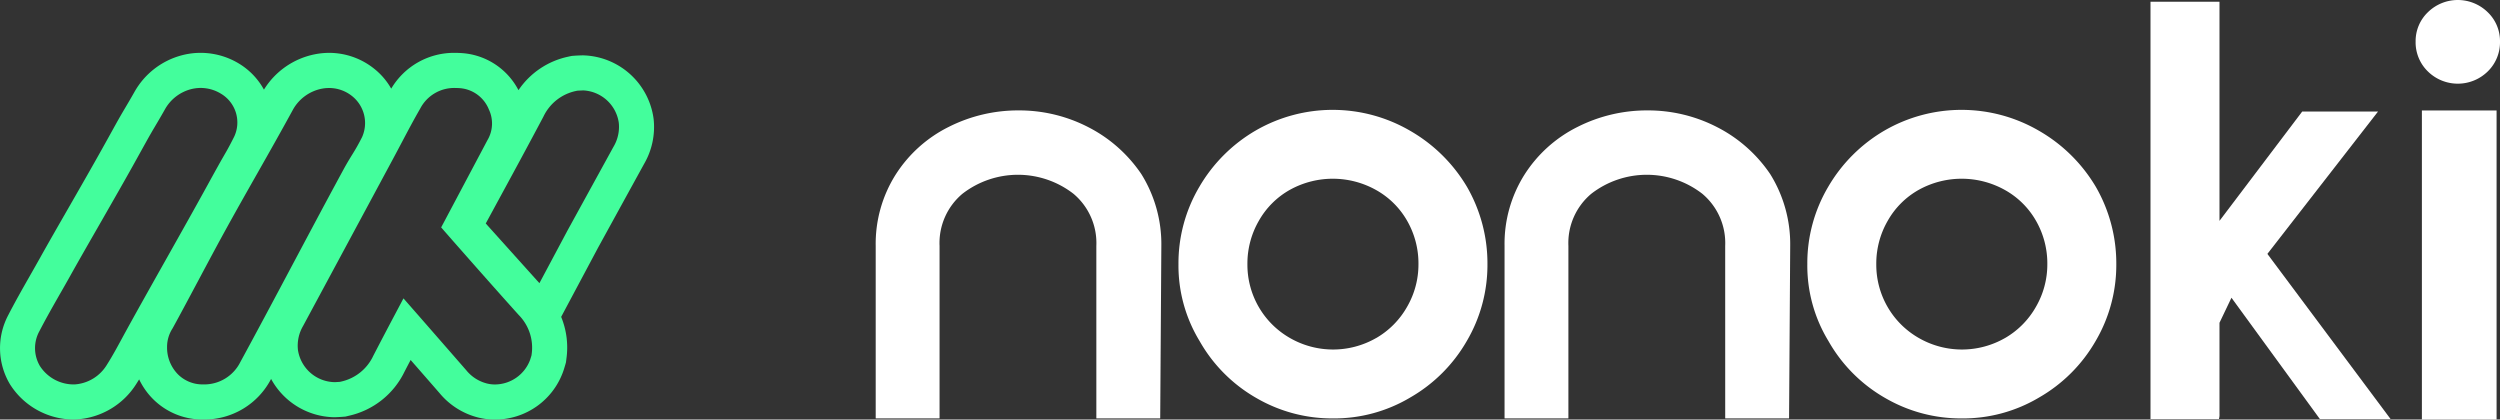 <svg xmlns="http://www.w3.org/2000/svg" xmlns:xlink="http://www.w3.org/1999/xlink" width="253.876" height="42.605" viewBox="0 0 253.876 42.605"><rect x="0" y="0" width="253.876" height="42.605" fill="#333333" stroke="none"/><defs><clipPath id="clip-path"><rect id="Rect&#xE1;ngulo_5" data-name="Rect&#xE1;ngulo 5" width="253.876" height="42.605" fill="none"></rect></clipPath><clipPath id="clip-path-2"><rect id="Rect&#xE1;ngulo_11" data-name="Rect&#xE1;ngulo 11" width="66.427" height="37.238" fill="#43fe9c"></rect></clipPath></defs><g id="Grupo_1" data-name="Grupo 1" transform="translate(-261.793 -567.063)"><g id="Grupo_2" data-name="Grupo 2" transform="translate(261.793 567.063)"><g id="Grupo_1-2" data-name="Grupo 1" clip-path="url(#clip-path)"><path id="Trazado_5" data-name="Trazado 5" d="M302.278,49.108a6.532,6.532,0,0,0-2.316-5.289,9.2,9.2,0,0,0-11.29,0,6.529,6.529,0,0,0-2.316,5.289V66.625h-6.484V49.108a13.161,13.161,0,0,1,2-7.2,13.53,13.53,0,0,1,5.413-4.885,15.614,15.614,0,0,1,7.063-1.676,15.294,15.294,0,0,1,7.121,1.705,14.427,14.427,0,0,1,5.384,4.769,13.449,13.449,0,0,1,2.026,7.284l-.115,17.516h-6.485Z" transform="translate(-190.944 -24.135)" fill="#fff"></path><path id="Trazado_6" data-name="Trazado 6" d="M384.471,64.39a15.4,15.4,0,0,1-5.7-5.752,14.736,14.736,0,0,1-2.142-7.8A15.242,15.242,0,0,1,378.739,43a15.835,15.835,0,0,1,5.761-5.752,15.624,15.624,0,0,1,15.632.029,15.93,15.93,0,0,1,5.789,5.695,15.562,15.562,0,0,1,2.085,7.862,15.247,15.247,0,0,1-2.114,7.833,15.532,15.532,0,0,1-5.7,5.694,15.1,15.1,0,0,1-7.874,2.139,15.294,15.294,0,0,1-7.845-2.11m12.216-6.041a8.475,8.475,0,0,0,3.155-3.18A8.588,8.588,0,0,0,401,50.833a8.7,8.7,0,0,0-1.129-4.365,8.255,8.255,0,0,0-3.156-3.151,8.993,8.993,0,0,0-8.772-.029,8.252,8.252,0,0,0-3.155,3.15,8.69,8.69,0,0,0-1.158,4.394,8.567,8.567,0,0,0,4.342,7.515,8.788,8.788,0,0,0,8.714,0" transform="translate(-256.955 -24.01)" fill="#fff"></path><path id="Trazado_7" data-name="Trazado 7" d="M503.257,49.108a6.532,6.532,0,0,0-2.316-5.289,9.2,9.2,0,0,0-11.29,0,6.529,6.529,0,0,0-2.316,5.289V66.625h-6.484V49.108a13.16,13.16,0,0,1,2-7.2,13.529,13.529,0,0,1,5.413-4.885,15.614,15.614,0,0,1,7.063-1.676,15.294,15.294,0,0,1,7.121,1.705,14.427,14.427,0,0,1,5.385,4.769,13.449,13.449,0,0,1,2.026,7.284l-.115,17.516h-6.485Z" transform="translate(-328.063 -24.135)" fill="#fff"></path><path id="Trazado_8" data-name="Trazado 8" d="M585.45,64.39a15.4,15.4,0,0,1-5.7-5.752,14.736,14.736,0,0,1-2.142-7.8A15.243,15.243,0,0,1,579.718,43a15.835,15.835,0,0,1,5.761-5.752,15.624,15.624,0,0,1,15.632.029,15.93,15.93,0,0,1,5.789,5.695,15.562,15.562,0,0,1,2.085,7.862,15.248,15.248,0,0,1-2.114,7.833,15.532,15.532,0,0,1-5.7,5.694,15.1,15.1,0,0,1-7.874,2.139,15.294,15.294,0,0,1-7.845-2.11m12.216-6.041a8.475,8.475,0,0,0,3.155-3.18,8.587,8.587,0,0,0,1.158-4.336,8.7,8.7,0,0,0-1.129-4.365,8.255,8.255,0,0,0-3.156-3.151,8.993,8.993,0,0,0-8.772-.029,8.252,8.252,0,0,0-3.155,3.15,8.69,8.69,0,0,0-1.158,4.394,8.567,8.567,0,0,0,4.342,7.515,8.788,8.788,0,0,0,8.714,0" transform="translate(-394.074 -24.01)" fill="#fff"></path><path id="Trazado_9" data-name="Trazado 9" d="M699.164,26.156,711.67,42.921H704.49l-8.974-12.313L694.3,33.152V42.4a1.451,1.451,0,0,1-.058.52h-6.948V.547H694.3V22.8L702.7,11.7h7.7Z" transform="translate(-468.91 -0.373)" fill="#fff"></path><path id="Trazado_10" data-name="Trazado 10" d="M773.268,7.255a4.124,4.124,0,0,1-1.245-3.035,4.059,4.059,0,0,1,1.245-2.977,4.339,4.339,0,0,1,6.079,0,4.064,4.064,0,0,1,1.245,2.977,4.129,4.129,0,0,1-1.245,3.035,4.339,4.339,0,0,1-6.079,0m6.977,35.35H772.66V11.215h7.585Z" transform="translate(-526.716 0)" fill="#fff"></path></g></g><g id="Grupo_18" data-name="Grupo 18" transform="translate(261.793 572.431)"><g id="Grupo_5" data-name="Grupo 5" clip-path="url(#clip-path-2)"><path id="Uni&#xF3;n_1" data-name="Uni&#xF3;n 1" d="M7.5,37.234a7.674,7.674,0,0,1-6.5-3.6,7.161,7.161,0,0,1-.163-7c.7-1.361,1.457-2.691,2.194-3.985q.494-.866.982-1.734c.9-1.616,2.043-3.6,3.146-5.523l.029-.051C8.3,13.406,9.448,11.4,10.337,9.807Q11,8.621,11.655,7.433l.028-.05c.5-.9.782-1.378,1.085-1.889.237-.4.481-.812.865-1.488A7.8,7.8,0,0,1,18.507.235a7.5,7.5,0,0,1,5.835.9,7.027,7.027,0,0,1,2.461,2.6A7.885,7.885,0,0,1,31.908.158,7.5,7.5,0,0,1,33.433,0a7.31,7.31,0,0,1,4.522,1.577,6.939,6.939,0,0,1,1.773,2.057A7.4,7.4,0,0,1,46.219,0q.248,0,.507.014a7.017,7.017,0,0,1,5.925,3.773,8.13,8.13,0,0,1,5.055-3.4l.1-.024L58.066.31l.263-.02c.136-.01.272-.017.418-.023L58.9.26c.1,0,.195-.007.293-.007a7.421,7.421,0,0,1,7.184,6.473,7.451,7.451,0,0,1-.96,4.535q-1.681,3.056-3.359,6.113l-.1.181-1.222,2.226-2.82,5.287-.929,1.743a8.192,8.192,0,0,1,.532,4.253l-.012.1-.034.271-.075.263c-.035.121-.072.241-.109.361l-.009.029-.05.158a7.346,7.346,0,0,1-6.989,4.993,6.914,6.914,0,0,1-1.651-.2,7.452,7.452,0,0,1-3.93-2.459q-1.48-1.7-2.961-3.393c-.218.416-.425.814-.626,1.2a8.259,8.259,0,0,1-5.628,4.461l-.1.024-.262.063-.268.022c-.129.011-.258.018-.388.025h-.016l-.167.009c-.117.006-.233.009-.35.009a7.437,7.437,0,0,1-6.364-3.887h0a7.63,7.63,0,0,1-6.876,4.119h-.069a7.076,7.076,0,0,1-5.021-2.052,7.215,7.215,0,0,1-1.434-2.024q-.141.232-.288.462a7.729,7.729,0,0,1-6.007,3.6l-.169.012ZM32.633,3.649a4.314,4.314,0,0,0-2.856,2.07c-2.611,4.782-4.6,8.116-7.218,12.895-.675,1.232-1.552,2.877-2.4,4.468-.93,1.744-1.891,3.547-2.632,4.893a3.468,3.468,0,0,0-.561,1.805l0,.036v.036a3.88,3.88,0,0,0,1.111,2.8,3.53,3.53,0,0,0,2.509,1.017h.036A4.094,4.094,0,0,0,24.4,31.409c1.689-3.1,3.635-6.754,5.516-10.292,1.464-2.752,2.846-5.35,4.116-7.7q.412-.764.827-1.527c.85-1.563,1.1-1.734,1.912-3.34a3.5,3.5,0,0,0-1.01-4.155,3.732,3.732,0,0,0-2.333-.826A3.939,3.939,0,0,0,32.633,3.649Zm9.982,23.158q2.37,2.713,4.738,5.428a3.955,3.955,0,0,0,2.093,1.34,3.363,3.363,0,0,0,.8.1,3.837,3.837,0,0,0,3.591-2.51l.045-.144c.031-.1.063-.2.092-.3l.013-.1a4.722,4.722,0,0,0-1.308-4c-2.239-2.485-4.485-5.035-6.658-7.5L44.8,17.725l1.623-3.058q1.545-2.911,3.089-5.823a3.31,3.31,0,0,0,.137-3.086,3.457,3.457,0,0,0-3.129-2.183c-.1-.006-.2-.009-.3-.009a3.887,3.887,0,0,0-3.551,2.1c-.654,1.129-1.279,2.313-1.884,3.458q-.411.779-.827,1.556l-2.421,4.5Q34.157,21.46,30.775,27.74a3.949,3.949,0,0,0-.518,2.431A3.836,3.836,0,0,0,33.9,33.437c.054,0,.108,0,.161,0l.155-.009c.1-.005.206-.011.308-.019l.1-.024a4.722,4.722,0,0,0,3.288-2.633q1.133-2.186,2.288-4.362l.772-1.459ZM19.39,3.69a4.264,4.264,0,0,0-2.656,2.075c-.887,1.565-1.074,1.8-1.933,3.346q-.674,1.217-1.35,2.432c-.908,1.629-2.076,3.662-3.2,5.627-1.1,1.917-2.241,3.9-3.125,5.485-.329.59-.663,1.176-1,1.763C5.409,25.673,4.669,26.971,4,28.266A3.572,3.572,0,0,0,4.053,31.8,4.079,4.079,0,0,0,7.582,33.67,4.14,4.14,0,0,0,10.839,31.7c.555-.87,1.066-1.814,1.561-2.726.156-.287.311-.573.468-.859,1.189-2.161,2.623-4.708,4.009-7.172,1.507-2.677,3.064-5.445,4.342-7.776q.441-.806.888-1.608c.8-1.441.926-1.559,1.673-3.045a3.393,3.393,0,0,0-1.317-4.351A3.93,3.93,0,0,0,19.39,3.69Zm39.671.132-.149.007c-.105,0-.209.009-.314.017l-.1.024a4.723,4.723,0,0,0-3.31,2.6C53.621,9.429,52,12.414,50.429,15.3l-1.1,2.027,5.449,6.061,2.83-5.306,1.232-2.244q1.729-3.149,3.46-6.3a3.953,3.953,0,0,0,.54-2.426,3.833,3.833,0,0,0-3.64-3.3C59.152,3.818,59.107,3.819,59.061,3.822Z" transform="translate(0 0)" fill="#43fe9c" stroke="rgba(0,0,0,0)" stroke-miterlimit="10" stroke-width="1"></path></g></g></g></svg>